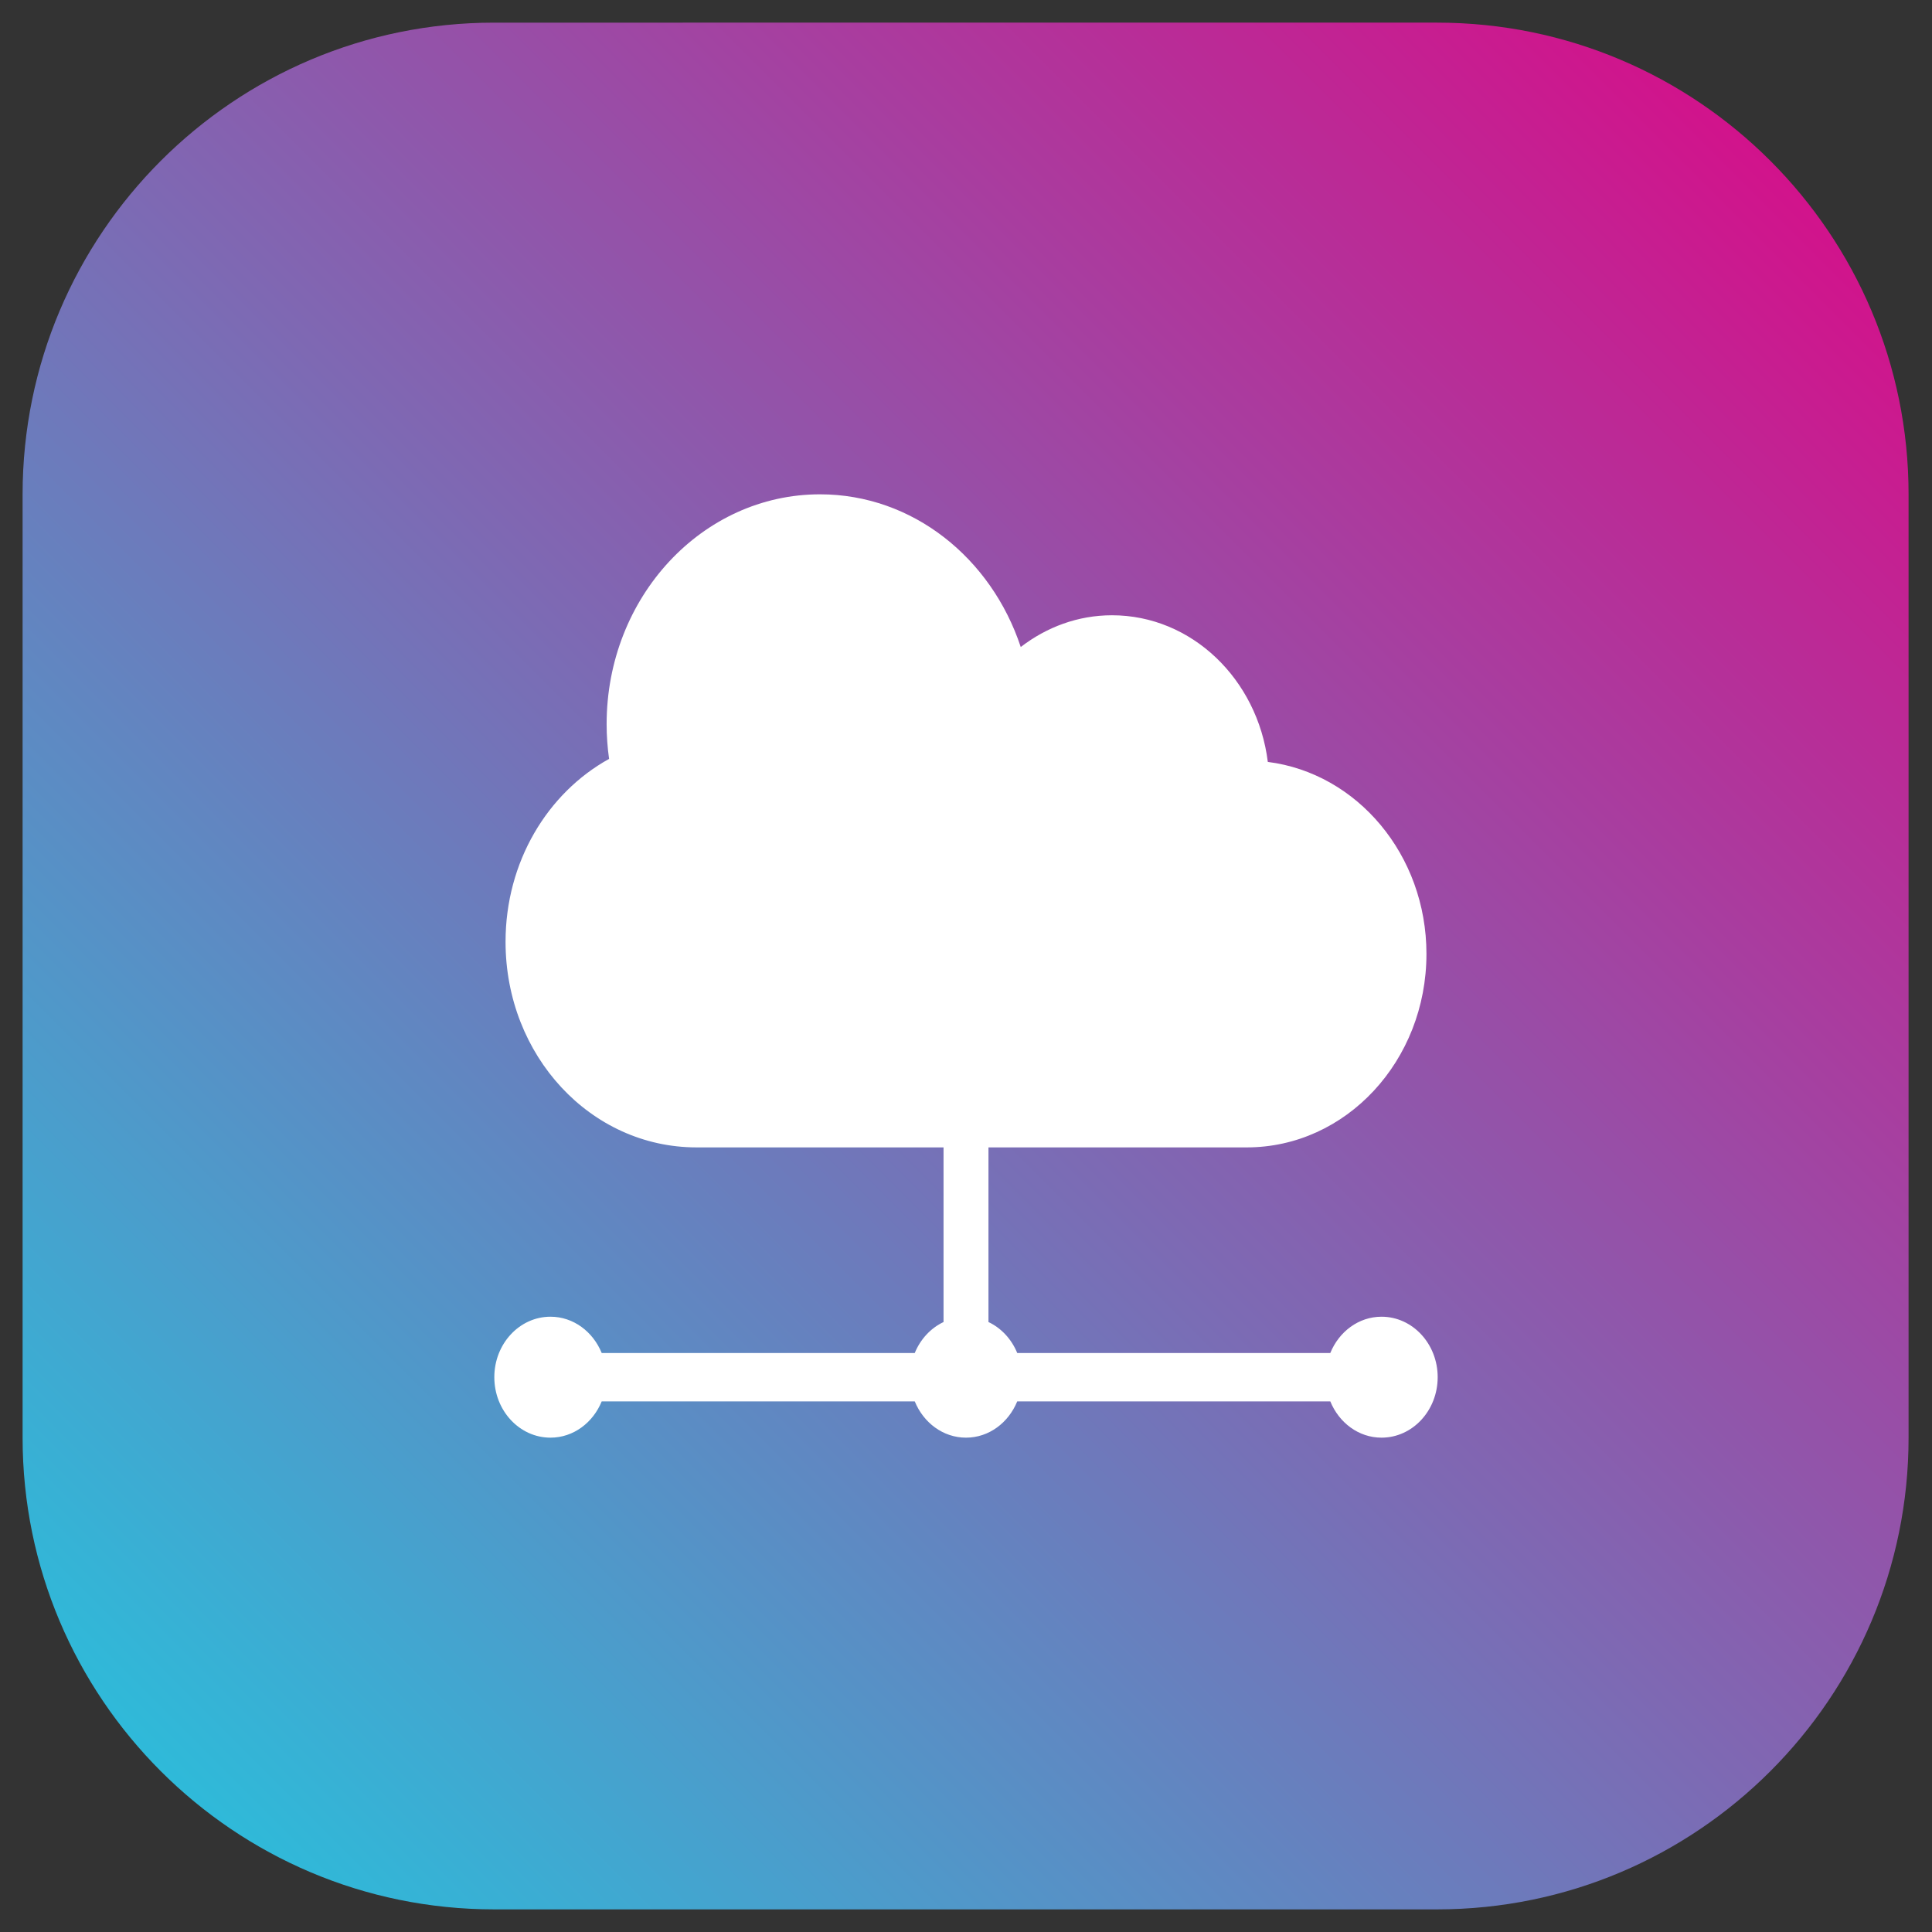 <svg viewBox="0 0 1024 1024" xmlns="http://www.w3.org/2000/svg" fill-rule="evenodd" clip-rule="evenodd" stroke-linejoin="round" stroke-miterlimit="2"><rect x="0" y="0" width="1024" height="1024" fill="#333333" stroke="none"/><path d="M983.821 294.744c0-122.757-104.165-222.421-232.467-222.421H286.422c-128.302 0-232.467 99.664-232.467 222.421v444.843c0 122.758 104.165 222.422 232.467 222.422h464.932c128.302 0 232.467-99.664 232.467-222.422V294.744z" fill="url(#_Linear1)" transform="matrix(1.075 0 0 1.124 -46.025 -69.29)"/><path d="M434.62 262c-62.46 0-113.096 54.533-113.096 121.796 0 6.27.452 12.417 1.303 18.43-32.636 18.044-54.875 54.59-54.875 96.942 0 60.384 45.131 108.974 101.19 108.974h130.953v92.564c-6.81 3.205-12.256 9.103-15.256 16.41H318.917c-4.607-11.282-14.976-19.23-27.155-19.23-16.435 0-29.762 14.359-29.762 32.051s13.327 32.051 29.762 32.051c12.179 0 22.548-7.948 27.155-19.23h165.922c4.613 11.282 14.982 19.23 27.161 19.23 12.179 0 22.548-7.948 27.155-19.23h165.928c4.607 11.282 14.976 19.23 27.155 19.23 16.435 0 29.762-14.359 29.762-32.05 0-17.693-13.327-32.052-29.762-32.052-12.179 0-22.548 7.948-27.155 19.23H539.155c-2.994-7.307-8.44-13.205-15.25-16.41v-92.564h136.904c52.602 0 95.239-45.897 95.239-102.564 0-52.539-36.774-95.763-84.078-101.75-5.458-43.872-40.357-77.725-82.59-77.725-18.076 0-34.707 6.302-48.362 16.827C525.41 295.783 483.756 262 434.619 262z" fill="#fff" fill-rule="nonzero"/><defs><linearGradient id="_Linear1" x1="0" y1="0" x2="1" y2="0" gradientUnits="userSpaceOnUse" gradientTransform="matrix(955.549 -911.039 952.182 914.26 40.777 968.819)"><stop offset="0" stop-color="#1ecbe1"/><stop offset="1" stop-color="#e30183"/></linearGradient></defs></svg>